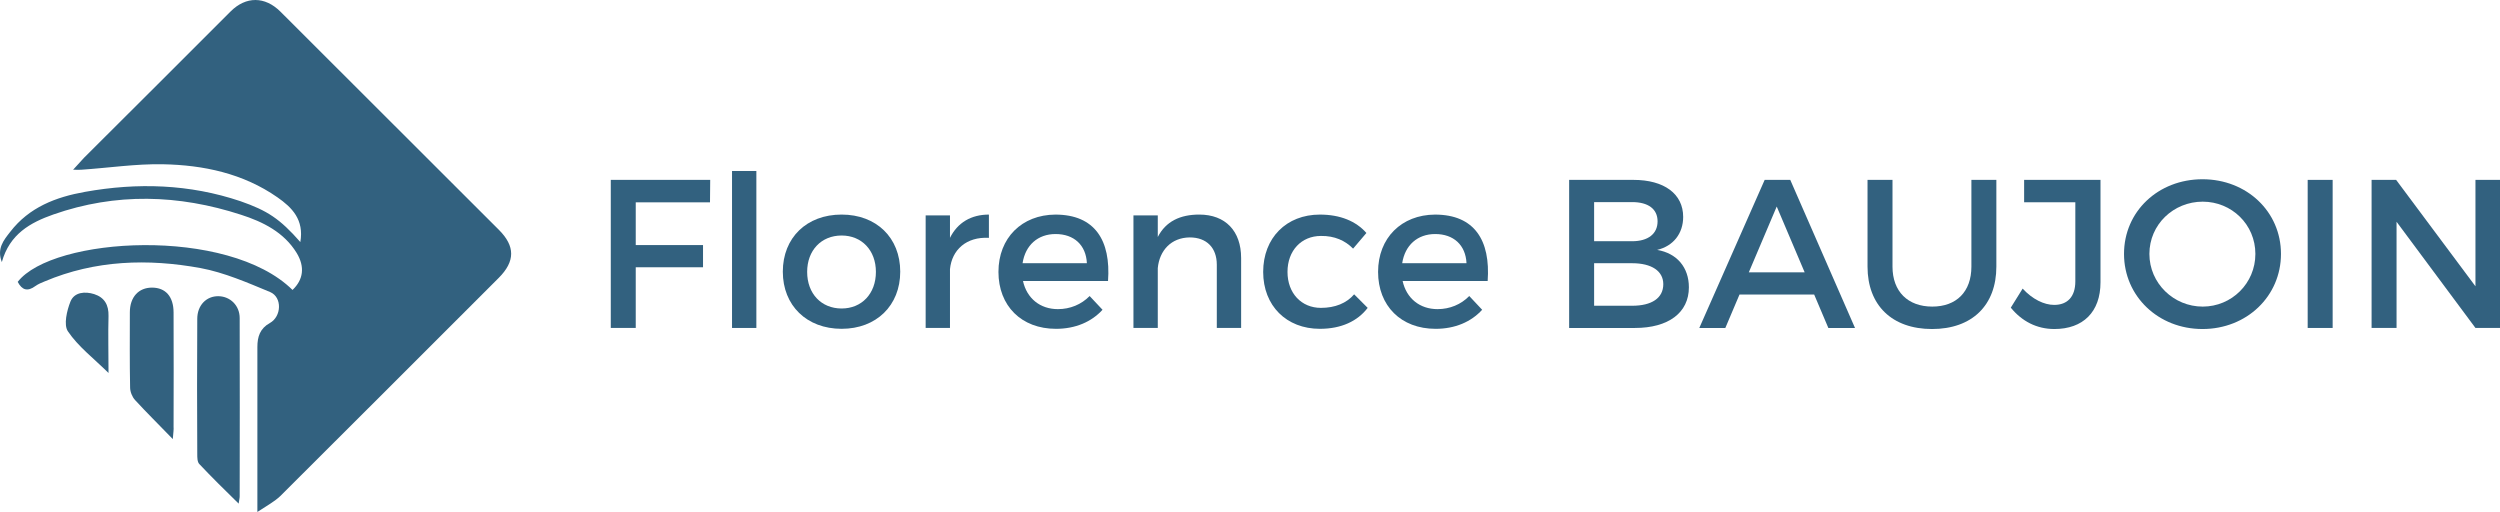 <svg xmlns="http://www.w3.org/2000/svg" id="Calque_2" viewBox="0 0 275.529 56.423"><defs><style>.cls-1{fill:#32617f;}</style></defs><g id="Calque_1-2"><path class="cls-1" d="M70.066,22.296v4.71h7.415v2.448h-7.415v6.691h-2.751v-16.32h10.958l-.023,2.471h-8.184Z"></path><path class="cls-1" d="M80.678,36.145v-17.3h2.682v17.3h-2.682Z"></path><path class="cls-1" d="M99.216,29.943c0,3.73-2.635,6.296-6.458,6.296-3.847,0-6.482-2.565-6.482-6.296,0-3.753,2.635-6.295,6.482-6.295,3.824,0,6.458,2.542,6.458,6.295ZM88.958,29.966c0,2.401,1.562,4.034,3.8,4.034,2.215,0,3.777-1.633,3.777-4.034,0-2.378-1.562-4.01-3.777-4.01-2.238,0-3.8,1.632-3.8,4.01Z"></path><path class="cls-1" d="M104.699,26.213c.839-1.679,2.332-2.564,4.29-2.564v2.564c-2.495-.14-4.08,1.329-4.29,3.451v6.481h-2.681v-12.403h2.681v2.471Z"></path><path class="cls-1" d="M122.118,30.969h-9.373c.42,1.912,1.889,3.101,3.848,3.101,1.352,0,2.588-.513,3.497-1.445l1.422,1.516c-1.212,1.329-2.984,2.099-5.129,2.099-3.824,0-6.342-2.542-6.342-6.272,0-3.754,2.588-6.295,6.271-6.318,4.36,0,6.132,2.845,5.806,7.321ZM119.787,29.01c-.094-2.005-1.423-3.217-3.451-3.217-1.958,0-3.334,1.235-3.637,3.217h7.088Z"></path><path class="cls-1" d="M136.787,28.428v7.717h-2.681v-6.971c0-1.865-1.119-3.008-2.984-3.008-2.052.023-3.334,1.445-3.521,3.381v6.598h-2.682v-12.403h2.682v2.378c.886-1.726,2.471-2.472,4.569-2.472,2.892,0,4.616,1.818,4.616,4.78Z"></path><path class="cls-1" d="M150.595,25.676l-1.469,1.726c-.863-.886-2.053-1.422-3.545-1.398-2.145,0-3.684,1.608-3.684,3.963,0,2.355,1.539,3.964,3.684,3.964,1.562,0,2.821-.513,3.661-1.492l1.492,1.492c-1.119,1.469-2.915,2.309-5.27,2.309-3.684,0-6.248-2.542-6.248-6.272,0-3.754,2.564-6.318,6.248-6.318,2.238,0,3.987.723,5.13,2.028Z"></path><path class="cls-1" d="M163.958,30.969h-9.373c.42,1.912,1.889,3.101,3.848,3.101,1.352,0,2.588-.513,3.497-1.445l1.422,1.516c-1.212,1.329-2.984,2.099-5.129,2.099-3.824,0-6.342-2.542-6.342-6.272,0-3.754,2.588-6.295,6.271-6.318,4.36,0,6.132,2.845,5.806,7.321ZM161.626,29.01c-.093-2.005-1.422-3.217-3.45-3.217-1.959,0-3.334,1.235-3.638,3.217h7.088Z"></path><path class="cls-1" d="M180.026,19.825c3.381,0,5.479,1.538,5.479,4.08,0,1.842-1.096,3.218-2.868,3.637,2.192.373,3.498,1.936,3.498,4.127,0,2.798-2.262,4.477-5.945,4.477h-7.252v-16.32h7.088ZM175.69,26.586h4.196c1.749,0,2.798-.815,2.798-2.191,0-1.375-1.049-2.121-2.798-2.121h-4.196v4.312ZM175.69,33.697h4.196c2.146,0,3.428-.839,3.428-2.378,0-1.445-1.282-2.309-3.428-2.309h-4.196v4.687Z"></path><path class="cls-1" d="M191.713,32.462l-1.562,3.684h-2.868l7.204-16.32h2.821l7.135,16.32h-2.938l-1.562-3.684h-8.23ZM195.816,22.762l-3.077,7.251h6.155l-3.078-7.251Z"></path><path class="cls-1" d="M220.022,29.383c0,4.268-2.682,6.879-7.088,6.879s-7.111-2.611-7.111-6.879v-9.559h2.752v9.559c0,2.752,1.701,4.407,4.383,4.407,2.658,0,4.313-1.632,4.313-4.407v-9.559h2.751v9.559Z"></path><path class="cls-1" d="M231.499,31.109c0,3.288-1.935,5.153-5.082,5.153-1.959,0-3.591-.863-4.804-2.355l1.306-2.099c1.072,1.166,2.355,1.796,3.475,1.796,1.469,0,2.331-.909,2.331-2.588v-8.721h-5.643v-2.471h8.417v11.284Z"></path><path class="cls-1" d="M251.39,27.985c0,4.663-3.777,8.277-8.65,8.277s-8.649-3.614-8.649-8.277c0-4.687,3.776-8.23,8.649-8.23s8.65,3.567,8.65,8.23ZM236.888,27.985c0,3.241,2.681,5.806,5.875,5.806s5.806-2.564,5.806-5.806-2.611-5.759-5.806-5.759c-3.217,0-5.875,2.518-5.875,5.759Z"></path><path class="cls-1" d="M254.333,36.145v-16.32h2.752v16.32h-2.752Z"></path><path class="cls-1" d="M272.824,36.145l-8.696-11.704v11.704h-2.752v-16.32h2.705l8.743,11.728v-11.728h2.705v16.32h-2.705Z"></path><path class="cls-1" d="M33.099,26.679c.43-2.467-.918-3.815-2.524-4.933-3.786-2.639-8.146-3.557-12.621-3.643-2.983-.057-5.995.402-8.978.602-.229.029-.43,0-.918,0,.516-.574.86-.947,1.205-1.319C14.656,12.022,20.02,6.658,25.412,1.266c1.692-1.692,3.786-1.692,5.507.029,8.031,8.003,16.034,16.034,24.065,24.036,1.807,1.807,1.807,3.471-.029,5.306-8.003,8.003-16.034,16.034-24.065,24.036-.631.602-1.434,1.033-2.524,1.75v-18.185c0-1.119.287-2.037,1.377-2.639,1.291-.717,1.377-2.84.029-3.413-2.495-1.033-5.048-2.151-7.658-2.639-5.794-1.061-11.617-.889-17.181,1.463-.344.143-.717.287-1.033.516-.86.631-1.463.459-1.95-.459,3.844-4.962,23.176-6.138,30.289.889,1.205-1.147,1.377-2.553.459-4.073-1.405-2.295-3.729-3.442-6.138-4.216-6.884-2.237-13.797-2.438-20.68-.029-2.524.889-4.819,2.151-5.679,5.249-.574-1.492.201-2.409.918-3.327,2.094-2.725,5.048-3.844,8.261-4.417,5.765-1.033,11.502-.86,17.124,1.033,2.954,1.033,4.331,1.922,6.597,4.503Z"></path><path class="cls-1" d="M26.301,55.505c-1.549-1.52-2.954-2.897-4.331-4.36-.229-.229-.229-.717-.229-1.09-.029-4.962-.029-9.953,0-14.915,0-1.492,1.004-2.524,2.352-2.495,1.291.029,2.323,1.033,2.323,2.409.029,6.54,0,13.108,0,19.648,0,.201-.057.373-.115.803Z"></path><path class="cls-1" d="M19.044,48.392c-1.578-1.635-2.897-2.926-4.159-4.302-.316-.344-.545-.918-.545-1.377-.057-2.754-.029-5.536-.029-8.289,0-1.692.975-2.725,2.438-2.725,1.492,0,2.381.975,2.381,2.754.029,4.188,0,8.375,0,12.592.029.287-.029.602-.086,1.348Z"></path><path class="cls-1" d="M11.96,41.106c-1.692-1.664-3.356-2.926-4.475-4.589-.488-.717-.115-2.295.287-3.299.43-1.033,1.606-1.119,2.61-.803,1.147.373,1.606,1.205,1.578,2.409-.057,1.979,0,3.958,0,6.282Z"></path></g></svg>